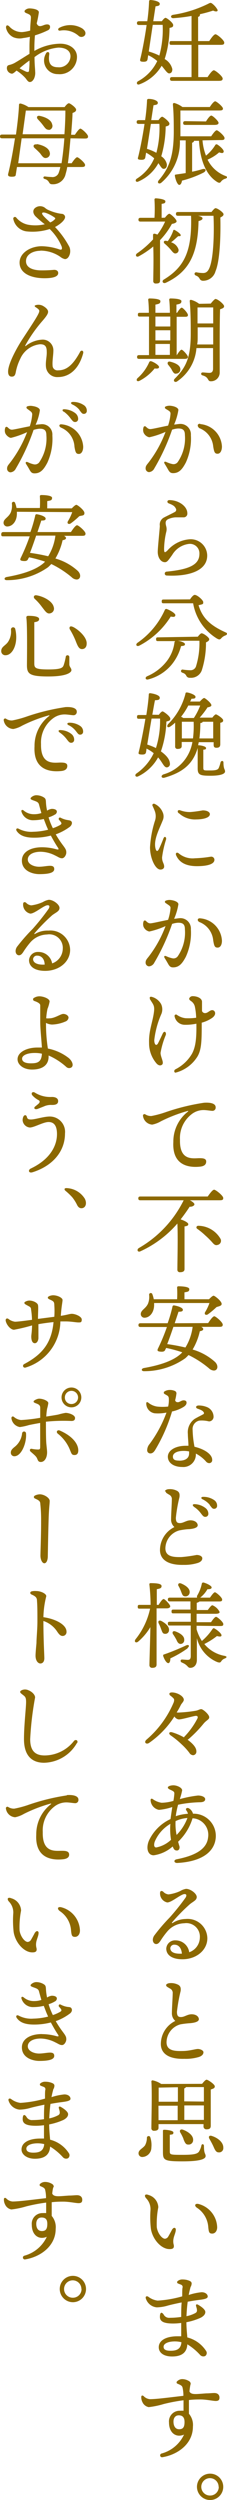 <svg xmlns="http://www.w3.org/2000/svg" viewBox="0 0 31.43 345.03"><defs><style>.cls-1{fill:#8c6801;}</style></defs><g id="レイヤー_2" data-name="レイヤー 2"><g id="レイヤー_1-2" data-name="レイヤー 1"><path class="cls-1" d="M22.89,3.5c.17-.24.37-.47.52-.47s1.05.67,1.05,1-.23.31-.51.4a14.09,14.09,0,0,1-.67,4.29,2.16,2.16,0,0,1,1.06,1.39c0,.33-.11.55-.4.59s-.58-.47-1.08-1.05a6,6,0,0,1-3.07,2.56c-.33.14-.5-.22-.21-.42A6.2,6.2,0,0,0,22.25,9,5.33,5.33,0,0,0,21,8.19l-.09.56c-.05.3-.27.36-.67.34s-.39-.16-.33-.41c.21-.8.6-2.75.87-4.66H19.73c-.17,0-.29-.06-.29-.26s.12-.26.29-.26h1.14A26.36,26.36,0,0,0,21.12.75c0-.11.08-.18.21-.18.65.05,1.26.24,1.27.51s-.19.31-.58.36c-.08.46-.19,1.21-.32,2.06ZM21.08,7.68a8.88,8.88,0,0,1,1.46.56A13.48,13.48,0,0,0,23,4H21.63Zm6.85-.92v4.45h1.29c.28-.43.66-.94.87-.94s1.22.82,1.22,1.14-.27.32-.71.32H24.3c-.17,0-.28-.06-.28-.26s.11-.26.28-.26H27V6.76H24.24c-.17,0-.29,0-.29-.26s.12-.26.29-.26H27V2.77a23,23,0,0,1-2.53.31c-.37,0-.45-.4,0-.47a16.58,16.58,0,0,0,4.86-1.53c.3-.16.35-.16.62.06a2.79,2.79,0,0,1,.61.71c.17.27-.09.42-.57.18a17.75,17.75,0,0,1-1.83.5.13.13,0,0,1,0,.1c0,.13-.08.22-.25.27V6.24h1.54c.28-.43.65-.94.87-.94s1.21.82,1.21,1.15-.26.31-.72.31Z" transform="translate(-0.48 -0.57)"/><path class="cls-1" d="M22.43,17.15c.16-.24.37-.47.51-.47s1,.67,1,.95-.25.32-.52.4a15.24,15.24,0,0,1-.61,4.11,1.74,1.74,0,0,1,.78,1.13c0,.32-.09.55-.39.6s-.48-.34-.79-.78a5.74,5.74,0,0,1-2.77,2.53c-.33.17-.52-.18-.22-.39a6.18,6.18,0,0,0,2.41-2.81,6.23,6.23,0,0,0-1.12-.78c-.06.34-.1.58-.11.65-.05.29-.27.36-.68.33s-.38-.16-.31-.39c.21-.81.6-2.69.88-4.56h-.8c-.17,0-.29-.06-.29-.26s.12-.26.29-.26h.88a26.94,26.94,0,0,0,.27-2.75c0-.11.08-.18.21-.18.65,0,1.26.24,1.28.51s-.2.31-.59.36c-.08.47-.19,1.21-.32,2.06Zm-1.06.52c-.19,1.21-.39,2.52-.54,3.44a6.87,6.87,0,0,1,1.3.55,13.15,13.15,0,0,0,.42-4Zm7.15,2.27A7.32,7.32,0,0,0,29,22.05a5.86,5.86,0,0,0,1.28-1.45.2.2,0,0,1,.28-.09c.4.24.95.76.89,1s-.26.21-.63.09a5.9,5.9,0,0,1-1.6,1,4.52,4.52,0,0,0,2.47,2.25c.38.13.22.3,0,.38a1.1,1.1,0,0,0-.58.37c-.14.19-.23.28-.57.08-1.6-1-2.35-3.09-2.51-5.68h-.69a0,0,0,0,1,0,0c0,.13-.09.21-.26.27v4a14.07,14.07,0,0,0,1.43-.36c.48-.13.61.21.17.47a14.37,14.37,0,0,1-3,1.12c-.05.31-.17.59-.38.59s-.49-.56-.61-1.26c0-.11,0-.15.14-.17l1.36-.2V19.94h-.8a7.38,7.38,0,0,1-2.58,5.85c-.32.25-.63,0-.35-.34,1.46-1.7,2.05-3.34,2.08-6.57,0-1.17,0-2.58-.12-3.85,0-.2.05-.26.22-.24a3.53,3.53,0,0,1,1.1.55h3.79c.24-.38.56-.78.74-.79s1.08.74,1.08,1-.22.27-.64.27H25.46c0,1.13,0,2.12,0,3.31v.25h4.26c.26-.39.59-.83.77-.83s1.08.77,1.08,1.07-.25.28-.62.28ZM29,17.33c.24-.39.55-.81.74-.81s1,.76,1,1-.25.29-.61.29h-4c-.17,0-.29-.05-.29-.26s.12-.26.29-.26Z" transform="translate(-0.48 -0.57)"/><path class="cls-1" d="M23.32,30.61c.2-.26.46-.54.61-.54s1,.74,1,1.05c0,.16-.29.3-.65.35a10.25,10.25,0,0,1-1.64,2.24c0,.67,0,2.25,0,2.57,0,.51,0,2.64,0,3s-.2.42-.59.42a.32.32,0,0,1-.35-.36c0-.81.07-3,0-4.75a12.45,12.45,0,0,1-2,1.35c-.34.19-.56-.16-.25-.4a12.77,12.77,0,0,0,2.22-1.93c0-.23,0-.45,0-.62a.17.17,0,0,1,.19-.17,1.45,1.45,0,0,1,.41.13,9,9,0,0,0,1.07-1.8H19.94c-.17,0-.29-.05-.29-.26s.12-.26.29-.26h1.93a21.84,21.84,0,0,0,0-2.49.17.17,0,0,1,.19-.2c.22,0,1.32.11,1.32.41s-.21.29-.52.36v1.92Zm6.44-.78c.19-.24.43-.53.56-.53.29,0,1.11.6,1.11.83s-.18.31-.44.46c.05,2,0,5.84-.67,7.41a1.78,1.78,0,0,1-1.71,1.32A.52.52,0,0,1,28.1,39a.87.87,0,0,0-.48-.39c-.17-.08-.22-.18-.2-.3a.23.23,0,0,1,.26-.16,4.81,4.81,0,0,0,.93.1c.43,0,.67-.25.86-.69.59-1.34.68-4.92.57-7.21H27.91c.32.08.61.19.61.34s-.09.27-.55.39c-.09,4.51-1.29,7-4.54,8.52-.4.17-.63-.26-.23-.47,2.81-1.72,3.85-3.89,3.74-8.61a.39.39,0,0,1,0-.17H25.12c-.17,0-.28-.05-.28-.26s.11-.26.28-.26Zm-4.59,3.33c-.19.13-.55.52-1,.85a1.55,1.55,0,0,1,1,.91.45.45,0,0,1-.32.62c-.31.08-.49-.23-.82-.61a7.61,7.61,0,0,0-.77-.75c-.18-.17-.11-.42.19-.38l.26.05a5.6,5.6,0,0,0,.75-1.43c0-.1.08-.15.18-.12.38.19.86.56.86.72S25.37,33.18,25.17,33.16Z" transform="translate(-0.48 -0.57)"/><path class="cls-1" d="M22.5,51.23c0,.19-.22.24-.61.19a6.55,6.55,0,0,1-2.08,1.7c-.34.18-.54-.08-.3-.35a6.29,6.29,0,0,0,1.62-2.2.23.23,0,0,1,.3-.14C21.87,50.58,22.52,51,22.5,51.23ZM19.74,50.1c-.17,0-.28-.05-.28-.26s.11-.26.28-.26h1.37c0-1.22,0-3.52,0-5.32H19.86c-.17,0-.29,0-.29-.26s.12-.26.29-.26h1.23c0-.8-.05-1.46-.09-1.8,0-.12.07-.18.18-.18s1.51,0,1.51.37-.28.39-.69.48v1.13h2c0-.8-.05-1.46-.09-1.8,0-.12.06-.18.18-.18s1.51,0,1.51.37-.29.39-.69.48v1.13H25c.22-.35.48-.7.64-.71s.84.73.86,1-.24.26-.46.26H24.94v5.32h0c.25-.39.52-.77.68-.78s.88.77.88,1-.25.27-.47.27ZM22,44.26v1.37h2.06c0-.47,0-.94,0-1.37Zm0,3.29h2.06v-1.4H22Zm0,2h2c0-.4,0-.92,0-1.51H22Zm2.24,2c-.13-.2-.3-.42-.47-.63s-.08-.54.3-.43c.68.17,1.34.48,1.38,1a.58.58,0,0,1-.55.64C24.58,52.22,24.43,51.91,24.24,51.58Zm5.42-9.08c.22-.29.55-.64.65-.64.33,0,1.2.74,1.2,1s-.28.32-.56.43c-.07,2.19-.05,5.9-.05,8.76a1.2,1.2,0,0,1-1.25,1.17c-.48,0-.2-.56-1.12-.81-.29-.07-.24-.41,0-.41s.65.06.94.06.48-.13.51-.52c0-.65,0-1.8,0-2.9h-2.3A6.11,6.11,0,0,1,25,53.21c-.29.21-.62-.08-.32-.38,1.6-1.6,2.21-2.95,2.21-6.23,0-1.26,0-2.89-.14-4.47,0-.14.05-.19.22-.17a3.2,3.2,0,0,1,1.08.54ZM30,48.11V45.75H27.85c0,.44,0,.87,0,1.28s0,.72-.07,1.08ZM27.83,43c0,.7,0,1.45,0,2.21H30V43Z" transform="translate(-0.48 -0.57)"/><path class="cls-1" d="M23.43,57c-.17-.11-.15-.27,0-.34a1.44,1.44,0,0,1,.75-.08c.58.08,1,.31,1,.58a8.24,8.24,0,0,1-.59,2c.24,0,.46-.06.65-.07a1.45,1.45,0,0,1,1.67,1.54,7.9,7.9,0,0,1-.7,3.78c-.47.88-.91,1.46-1.76,1.46-.35,0-.5-.13-.73-.55-.14-.25-.28-.48-.44-.74s0-.36.23-.25a3.78,3.78,0,0,0,.82.28.72.72,0,0,0,.75-.26,5.77,5.77,0,0,0,1-3.75c0-.68-.29-.92-1-.89a3.31,3.31,0,0,0-.77.16,28.91,28.91,0,0,1-2.46,5.34.91.91,0,0,1-.74.52.51.51,0,0,1-.47-.53c0-.33.17-.49.43-.82a16.2,16.2,0,0,0,2.33-4.21,11.33,11.33,0,0,1-2.25.75,1.12,1.12,0,0,1-.8-.67,1.13,1.13,0,0,1,0-.7.19.19,0,0,1,.32-.1c.21.19.36.35.64.34s1.43-.28,2.44-.48a6.66,6.66,0,0,0,.34-1.63C24.1,57.36,23.89,57.28,23.43,57Zm4.78,2.1a3.27,3.27,0,0,1,3,3.09c0,.56-.22,1-.6,1s-.48-.19-.61-1a3,3,0,0,0-1.92-2.53C27.71,59.36,27.84,59,28.21,59.06Z" transform="translate(-0.48 -0.57)"/><path class="cls-1" d="M23.48,73.15a1.52,1.52,0,0,1,0,.91,11.22,11.22,0,0,0-.28,2.21c0,.61.08.62.45.29A4.53,4.53,0,0,1,26.67,75a2.28,2.28,0,0,1,2.5,2.24c0,2.18-2.71,2.91-5.61,2.76a.27.27,0,0,1,0-.54c3.1-.3,4.53-.94,4.53-2.45a1.31,1.31,0,0,0-1.49-1.37,3.12,3.12,0,0,0-2.28,1.52c-.52.72-.69,1-1,1-.59,0-1-.65-1-1.43,0-.56.28-3.22.29-3.58A1.1,1.1,0,0,1,23.17,72c.17-.1,1.32-.65,1.51-.77a.33.33,0,0,0,.16-.45c-.17-.35-.38-.5-1-.74-.29-.12-.22-.46.1-.45,1.25,0,2.48.83,2.48,1.83a.51.51,0,0,1-.56.55c-.07,0-.84,0-1.12,0a2.88,2.88,0,0,0-1,.26C23.41,72.41,23.35,72.65,23.48,73.15Z" transform="translate(-0.48 -0.57)"/><path class="cls-1" d="M19.74,89.69c-.36.15-.54-.17-.22-.41a11,11,0,0,0,3.78-4.53.21.21,0,0,1,.29-.12c.41.14,1.22.6,1.17.86s-.27.24-.64.17A11.2,11.2,0,0,1,19.74,89.69Zm8.13-1.25c.18-.24.4-.47.52-.47.28,0,1.06.59,1.06.81s-.19.32-.45.45a12.32,12.32,0,0,1-.59,3.88,1.58,1.58,0,0,1-1.61,1,.51.51,0,0,1-.55-.33.82.82,0,0,0-.5-.36c-.18-.08-.24-.17-.2-.3a.21.21,0,0,1,.26-.14,7.59,7.59,0,0,0,1,.09.8.8,0,0,0,.79-.48A10.72,10.72,0,0,0,28.09,89h-3c.43.06,1,.25,1,.47s-.2.23-.54.27a6.76,6.76,0,0,1-1.34,2.6,6.27,6.27,0,0,1-3.21,2c-.37.1-.5-.27-.15-.44a6.85,6.85,0,0,0,2.6-1.93,5.32,5.32,0,0,0,1.18-2.69.3.3,0,0,1,.11-.23H22.38c-.17,0-.29,0-.29-.26s.12-.26.29-.26Zm-1.08-5.15c.19-.29.46-.62.65-.62.35,0,1.18.72,1.18,1s0,.28-.65.42c.56,1.89,1.78,2.87,3.76,3.76.27.11.23.32-.07.43a1.34,1.34,0,0,0-.54.37c-.17.2-.28.22-.58.06a7.12,7.12,0,0,1-3.32-4.88H23.16c-.17,0-.29,0-.29-.26s.12-.26.29-.26Z" transform="translate(-0.48 -0.57)"/><path class="cls-1" d="M22.47,99.22c.17-.23.38-.47.52-.47s1.07.68,1.07,1-.25.31-.54.4a14.07,14.07,0,0,1-.76,4.12c.83.59,1.21,1.14,1.24,1.63a.47.47,0,0,1-.42.58c-.41,0-.59-.68-1.21-1.38a6.25,6.25,0,0,1-2.77,2.62c-.33.16-.53-.17-.24-.39a7.13,7.13,0,0,0,2.4-2.81,5.07,5.07,0,0,0-1-.64c0,.23-.05.4-.06.49-.05.29-.25.36-.69.33s-.36-.18-.3-.42c.21-.85.6-2.69.9-4.51h-.87c-.17,0-.29,0-.29-.26s.12-.26.29-.26h1c.16-1,.3-2.06.34-2.84a.17.17,0,0,1,.22-.17c.65.09,1.3.31,1.3.62s-.22.33-.66.35c-.1.44-.22,1.18-.37,2Zm-1,.52c-.22,1.26-.45,2.65-.6,3.59a7.89,7.89,0,0,1,1.2.48,12.32,12.32,0,0,0,.57-4.07ZM28,103l-.09.43a.15.15,0,0,1,.1,0c.3,0,1,.15,1,.37s-.13.2-.38.24c0,.68,0,1.93,0,2.42s.05.44,1,.44c.77,0,1-.11,1.12-.31a4.3,4.3,0,0,0,.26-.79c.09-.3.41-.26.41,0,0,.94.22.92.22,1.24s-.57.59-2,.59-1.79-.1-1.79-1c0-.37,0-1.9,0-2.83-.66,2.26-2.12,3.38-4.56,4.09-.47.15-.61-.27-.17-.45a5.6,5.6,0,0,0,4-4.47H25.64v.56c0,.28-.19.4-.57.4a.31.31,0,0,1-.34-.35c0-.52,0-2.2,0-3.28a4.76,4.76,0,0,1-.69.55c-.32.22-.55,0-.29-.34a9,9,0,0,0,2.41-4.21c0-.15.11-.18.26-.16.45.08,1.13.35,1.13.59S27.39,97,27,97c-.06.12-.12.26-.19.39h1.34c.21-.23.47-.49.6-.49s1,.7,1,1c0,.15-.23.25-.53.29a12.31,12.31,0,0,1-1.09,1.42h1.75c.17-.23.38-.45.5-.45s1,.55,1,.82-.2.28-.4.35c0,.78,0,2.54,0,2.94s-.2.5-.55.5-.37-.24-.37-.45V103Zm-1.45-5.06a9.05,9.05,0,0,1-1,1.55,1.24,1.24,0,0,1,.3.17h1.47a8.71,8.71,0,0,0,.88-1.72Zm.65,4.54a13.94,13.94,0,0,0,.09-2.3H25.66c0,.37,0,1.31,0,1.57v.73Zm2.8,0c0-.77,0-1.81,0-2.3H28.54c0,.11-.13.14-.32.19a16.7,16.7,0,0,1-.13,2.11Z" transform="translate(-0.48 -0.57)"/><path class="cls-1" d="M23,112.66a1.36,1.36,0,0,1,0,1.16c-.48,1.21-1.26,2.62-1,3.8.11.49.3.53.52.06s.4-.9.58-1.37.46-.16.37.13a14,14,0,0,0-.55,2.46c0,.67.29.82.29,1.27,0,.23-.19.41-.52.41-.71,0-1.44-1.58-1.44-3.07a14.75,14.75,0,0,1,.66-3.59,2,2,0,0,0,0-1.42c-.12-.31-.23-.55-.31-.72s.06-.35.28-.27A2.19,2.19,0,0,1,23,112.66Zm2.21,5.67a3,3,0,0,0,2.26.69,16.76,16.76,0,0,0,2.2-.22.44.44,0,0,1,.5.42c0,.71-1.28.89-2.42.89-1.66,0-2.49-.61-2.88-1.49-.15-.36.14-.46.34-.29Zm0-5.53c-.25-.26-.09-.51.22-.4a3.81,3.81,0,0,0,1.41.24,16.44,16.44,0,0,0,1.7-.23c.74,0,1,.31,1,.51,0,.6-1.22.74-1.88.74A3.27,3.27,0,0,1,25.25,112.8Z" transform="translate(-0.48 -0.57)"/><path class="cls-1" d="M23.43,125.21c-.17-.11-.15-.27,0-.34a1.44,1.44,0,0,1,.75-.08c.58.08,1,.31,1,.58a8.24,8.24,0,0,1-.59,2c.24,0,.46-.06.65-.07a1.45,1.45,0,0,1,1.67,1.54,7.9,7.9,0,0,1-.7,3.78c-.47.88-.91,1.46-1.76,1.46-.35,0-.5-.13-.73-.55-.14-.25-.28-.48-.44-.74s0-.36.23-.25a3.78,3.78,0,0,0,.82.28.72.72,0,0,0,.75-.26,5.77,5.77,0,0,0,1-3.75c0-.68-.29-.92-1-.89a3.31,3.31,0,0,0-.77.16,28.91,28.91,0,0,1-2.46,5.34.91.91,0,0,1-.74.52.51.51,0,0,1-.47-.53c0-.33.17-.49.43-.82a16.2,16.2,0,0,0,2.33-4.21,11.33,11.33,0,0,1-2.25.75,1.12,1.12,0,0,1-.8-.67,1.13,1.13,0,0,1,0-.7.19.19,0,0,1,.32-.1c.21.19.36.35.64.34s1.43-.28,2.44-.48a6.66,6.66,0,0,0,.34-1.63C24.1,125.61,23.89,125.53,23.43,125.21Zm4.78,2.1a3.27,3.27,0,0,1,3,3.09c0,.56-.22.95-.6.95s-.48-.19-.61-1a3,3,0,0,0-1.92-2.53C27.71,127.61,27.84,127.25,28.21,127.31Z" transform="translate(-0.48 -0.57)"/><path class="cls-1" d="M21.25,138.42c-.11-.18,0-.35.26-.27a2.1,2.1,0,0,1,1.28,1,1.7,1.7,0,0,1,.05,1.32,12.41,12.41,0,0,0-1,3.65c0,.64.3.88.54.4.16-.32.38-.77.62-1.29s.55-.17.43.19a11.55,11.55,0,0,0-.72,2.45c0,.62.55,1.38.19,1.65-.18.13-.43.14-.72-.15a4.25,4.25,0,0,1-1.06-2.86c-.06-1.68.5-2.86.68-4.3.11-.88-.11-1-.58-1.77Zm3.53,9.72A5.55,5.55,0,0,0,27.06,146c.46-.86.65-1.92.61-4.15A7.17,7.17,0,0,1,26,142a1.42,1.42,0,0,1-1.34-1.14.2.2,0,0,1,.3-.24,2.55,2.55,0,0,0,1.18.47,7.88,7.88,0,0,0,1.5-.06,8.68,8.68,0,0,0-.18-1.53,1.25,1.25,0,0,0-.58-.8c-.2-.16-.25-.26-.17-.4a.5.5,0,0,1,.45-.25c.57,0,1.25.25,1.29.75,0,.17,0,.75,0,1.3a.44.44,0,0,0,.42.29c.4,0,.63-.41,1-.41s.67.57,0,1.06a4.65,4.65,0,0,1-1.46.67c0,2.35,0,3.68-.59,4.67a5.06,5.06,0,0,1-3,2.22C24.63,148.67,24.47,148.31,24.78,148.14Z" transform="translate(-0.48 -0.57)"/><path class="cls-1" d="M28.72,152.76c1.05-.07,1.63.16,1.62.64a.44.44,0,0,1-.46.48c-.19,0-.82-.11-1.2-.11a2.68,2.68,0,0,0-1.68.58,4.15,4.15,0,0,0-1.6,3.51c-.07,2.86,1.66,2.58,2.63,2.55.45,0,1,0,1,.46s-.34.66-.86.71c-1.63.17-3.87-.21-3.69-3.41a5.23,5.23,0,0,1,2-4.17c.09-.07.08-.13,0-.11a20.2,20.2,0,0,0-3.72,1.43,3.88,3.88,0,0,1-1.2.46,1.38,1.38,0,0,1-1.28-1.19.21.21,0,0,1,.33-.22,1.42,1.42,0,0,0,.84.22,13.57,13.57,0,0,0,2-.54,29.66,29.66,0,0,1,5.28-1.29Z" transform="translate(-0.48 -0.57)"/><path class="cls-1" d="M29.24,165.7c.3-.43.68-.94.89-.94s1.26.82,1.26,1.15-.22.31-.75.31H26.77c.34.17.64.41.63.57s-.3.35-.66.32c-.38.59-.8,1.17-1.25,1.75.43.13,1.06.43,1.06.66s-.24.26-.52.31c0,.55,0,2.32,0,2.65l0,3.24c0,.29-.21.43-.61.43a.33.33,0,0,1-.38-.36c0-1.06.09-4.62,0-6.36a15,15,0,0,1-5.11,3.83c-.39.19-.57-.23-.22-.45a15.56,15.56,0,0,0,6.2-6.59h-6c-.17,0-.28-.05-.28-.26s.11-.26.28-.26ZM31,171.52a.58.58,0,0,1-.38.86c-.27.09-.45,0-.71-.3a10.75,10.75,0,0,0-1-1,9.4,9.4,0,0,0-1.11-.91c-.24-.16-.11-.47.2-.43A3.61,3.61,0,0,1,31,171.52Z" transform="translate(-0.48 -0.57)"/><path class="cls-1" d="M29.3,183.17c.28-.43.65-.94.85-.94s1.17.82,1.17,1.15-.24.31-.67.31h-2.3c.15.09.27.19.27.31s-.12.24-.47.29a8.61,8.61,0,0,1-1,2.53,7.88,7.88,0,0,1,3.11,1.72c.52.52.36,1.18-.17,1.18a1.06,1.06,0,0,1-.68-.31,13.44,13.44,0,0,0-2.83-1.83,6.09,6.09,0,0,1-.44.44,9.88,9.88,0,0,1-5.72,1.79c-.41,0-.41-.37,0-.44,2.21-.39,4.11-1,5.19-2.05l.1-.12a19,19,0,0,0-2.22-.6l-.11.21c-.1.29-.32.34-.72.3s-.42-.17-.32-.4a27.17,27.17,0,0,0,1.25-3H19.94c-.17,0-.29-.05-.29-.26s.12-.26.29-.26h3.75a19.36,19.36,0,0,0,.67-2.29.19.19,0,0,1,.23-.17c.65.11,1.21.35,1.21.6s-.25.27-.6.27l-.53,1.59Zm-7.48-2.77v.26c0,1-.57,1.73-1.29,1.77a.51.51,0,0,1-.56-.49c0-.58.67-.73,1-1.45a2.52,2.52,0,0,0,.16-1.19.23.23,0,0,1,.45-.1,3.79,3.79,0,0,1,.19.68H25a13.35,13.35,0,0,0,0-1.6c0-.13.07-.19.19-.19s1.5,0,1.5.39-.27.36-.67.45v.95h3.4c.24-.25.5-.49.64-.49s1.12.74,1.11,1.14c0,.25-.33.31-.71.43a11.49,11.49,0,0,1-1.19,1c-.29.18-.55,0-.39-.3a6.52,6.52,0,0,0,.6-1.26Zm5.33,3.29H24.49c-.29.85-.6,1.74-.86,2.38a25.49,25.49,0,0,1,2.52.47,7.16,7.16,0,0,0,1-2.84Z" transform="translate(-0.48 -0.57)"/><path class="cls-1" d="M21.3,201.16a.43.43,0,0,1-.44-.49,1.32,1.32,0,0,1,.33-.81,17.28,17.28,0,0,0,2.34-4.34,5.84,5.84,0,0,1-1.63.1,1.36,1.36,0,0,1-1.17-1.36c0-.19.11-.24.28-.11a2.55,2.55,0,0,0,1.21.54,7.21,7.21,0,0,0,1.54,0,3.93,3.93,0,0,0,.09-1.18c-.06-.32-.2-.32-.59-.56a.2.2,0,0,1,0-.35,1.33,1.33,0,0,1,.69-.2,1.67,1.67,0,0,1,.75.14.36.36,0,0,1,.2.42,6.4,6.4,0,0,1-.17.86c.07.23.2.27.4.27s.49-.26.76-.26.42.1.42.32-.13.4-.38.57a5.09,5.09,0,0,1-1.63.65A22.8,22.8,0,0,1,22,200.62C21.78,201,21.57,201.16,21.3,201.16Zm6.3,0s0,.11,0,.16a1.73,1.73,0,0,1-1.88,1.71c-1.19,0-2-.57-2-1.42s1-1.51,2.51-1.51h.34c0-.54-.08-1.13-.08-1.62a2.26,2.26,0,0,1,.9-2.06c.27-.18,1.15-.61,1.27-.69a.19.19,0,0,0,0-.28c-.13-.23-.53-.36-.83-.47s-.27-.42.14-.44a3,3,0,0,1,1.08.19,1.46,1.46,0,0,1,1,1.34.64.64,0,0,1-.64.67,4,4,0,0,0-1.34-.11,1.18,1.18,0,0,0-.92,1.28,13.79,13.79,0,0,0,.26,2.33c1.28.29,2.45,1,2.45,1.8a.41.41,0,0,1-.42.46.6.6,0,0,1-.44-.23A4.86,4.86,0,0,0,27.6,201.18Zm-2.3,1c.89,0,1.36-.37,1.36-1,0-.09,0-.18,0-.28a3.87,3.87,0,0,0-.77-.07c-.91,0-1.47.32-1.47.78S24.75,202.15,25.3,202.15Z" transform="translate(-0.48 -0.57)"/><path class="cls-1" d="M23.32,206.39c0-.18.31-.3.54-.3a2.1,2.1,0,0,1,1.19.26c.27.19.33.4.28.84a20.71,20.71,0,0,0-.5,2.85c0,.58.17.76.63.73s.84-.38,1.39-.38.94.26,1,.62-.44.54-1.19.6c-.34,0-.94.09-1.34.17a2.61,2.61,0,0,0-1.94,2.47c0,1.15,1.08,1.24,2.24,1.21a19.4,19.4,0,0,0,2.08-.29c.45,0,.79.2.79.46s-.18.48-.58.63a6.17,6.17,0,0,1-2,.28c-2.08.05-3.24-.66-3.28-2a3.55,3.55,0,0,1,2-3.22,1.36,1.36,0,0,1-.46-1.12c0-.59.1-2.13.1-2.66a.66.66,0,0,0-.34-.67c-.4-.24-.5-.28-.5-.45Zm4,2.11c-.25-.18-.17-.37.15-.34a2.58,2.58,0,0,1,1.44.52,1,1,0,0,1,.42.83.41.41,0,0,1-.46.4c-.22,0-.36-.2-.65-.58A3.69,3.69,0,0,0,27.29,208.5Zm2.21-.24a3,3,0,0,0-1-.77c-.28-.14-.21-.35.1-.34a2.6,2.6,0,0,1,1.49.44.91.91,0,0,1,.42.78.4.4,0,0,1-.43.43c-.23,0-.32-.17-.61-.54Z" transform="translate(-0.48 -0.57)"/><path class="cls-1" d="M22.16,224.69c0,.93,0,5,0,5.6,0,.3-.17.46-.6.46a.36.36,0,0,1-.39-.39c0-.56.12-4.07.13-5.23a8.05,8.05,0,0,1-1.69,2c-.32.26-.62,0-.35-.34a10.12,10.12,0,0,0,2-4.21v0H19.83c-.17,0-.28,0-.28-.26s.11-.26.28-.26h1.5a26,26,0,0,0-.17-2.82c0-.12.05-.18.17-.18.84,0,1.52.07,1.52.4s-.27.35-.66.44c0,.4,0,1.27,0,2.16h.25c.24-.4.53-.81.7-.81s.91.78.91,1-.27.29-.48.29H22.16Zm1.13,1.36c-.31,0-.38-.34-.52-.7a6.11,6.11,0,0,0-.32-.74c-.12-.26,0-.48.35-.34.59.31,1.14.78,1.08,1.3A.5.5,0,0,1,23.29,226.05Zm3.17,2a14.13,14.13,0,0,1-2.39,1.39c0,.31-.07.63-.27.66s-.52-.36-.73-1c0-.12,0-.17.12-.2,1.14-.39,2.25-.87,3-1.22C26.62,227.46,26.8,227.72,26.46,228Zm1.24-3.11v.49a6.11,6.11,0,0,0,.73,1.61,7.89,7.89,0,0,0,1.45-1.62c.07-.09.14-.18.27-.12.42.22,1,.72,1,.95s-.26.21-.63.11a9.76,9.76,0,0,1-1.75,1.1,4.71,4.71,0,0,0,2.83,1.64c.4.09.22.28,0,.36a.94.94,0,0,0-.46.35c-.13.19-.19.28-.61.13a4.82,4.82,0,0,1-2.79-3.29c0,1.06,0,2.1,0,3,0,.68-.38,1.1-.92,1.1-.38,0-.3-.38-1.13-.72-.3-.12-.24-.44,0-.43l.75.05c.3,0,.42-.09.45-.45,0-.77,0-2,0-3.12,0-.34,0-.74,0-1.17H24c-.16,0-.28,0-.28-.26s.12-.26.28-.26h2.89l0-1.16H24.51c-.17,0-.28,0-.28-.26s.11-.26.28-.26h2.34c0-.48,0-.88,0-1.13H24c-.16,0-.28-.05-.28-.26s.12-.26.28-.26h3.77a.37.37,0,0,1,0-.26,5.32,5.32,0,0,0,.65-1.65.2.2,0,0,1,.26-.17c.46.12,1.1.46,1.1.66s-.17.26-.58.26a4,4,0,0,1-1,1.16h1.35c.25-.35.53-.74.69-.74s1,.71,1,1-.22.27-.57.27H28.1a.83.83,0,0,1-.38.18c0,.29,0,.61,0,1h1.53c.23-.32.49-.66.64-.66a1.93,1.93,0,0,1,1,.93c0,.17-.2.25-.58.25H27.7v1.16h2c.23-.35.53-.74.7-.74s1,.71,1,1-.21.27-.61.27Zm-2.84,1.86a5.73,5.73,0,0,0-.43-.7c-.15-.25,0-.51.33-.38.64.23,1.25.62,1.23,1.16a.52.52,0,0,1-.54.57C25.14,227.42,25,227.11,24.86,226.77Zm.34-7.32c-.13-.26,0-.51.37-.37.61.26,1.23.68,1.17,1.25a.57.57,0,0,1-.67.52c-.31,0-.39-.35-.53-.69A5.12,5.12,0,0,0,25.2,219.45Z" transform="translate(-0.48 -0.57)"/><path class="cls-1" d="M29.45,237.57c0,.32-.4.41-.79.89a16.89,16.89,0,0,1-2.16,2.2l-.06,0c.72.53,1.23,1.08,1.23,1.6a.49.49,0,0,1-.45.55.64.64,0,0,1-.52-.33,8.61,8.61,0,0,0-1.07-1.17,12.07,12.07,0,0,0-1.51-1.23c-.37-.26-.21-.56.21-.43a7.78,7.78,0,0,1,1.63.7.22.22,0,0,1,.09-.14,10.59,10.59,0,0,0,1.76-2.46c.12-.27,0-.4-.27-.37-.51.08-1.87.49-2.31.49a.83.83,0,0,1-.6-.41,12.8,12.8,0,0,1-3.52,3.66c-.37.24-.76-.07-.36-.45a13.8,13.8,0,0,0,3.79-5.18c.09-.33.06-.45-.11-.6a2.89,2.89,0,0,0-.37-.31c-.22-.19-.22-.52.47-.42s1.4.56,1.4,1c0,.24-.31.5-.43.75s-.34.66-.56,1a2.32,2.32,0,0,0,.46,0,18.62,18.62,0,0,0,2.18-.24c.39-.07.53-.22.77-.22S29.45,237.19,29.45,237.57Z" transform="translate(-0.48 -0.57)"/><path class="cls-1" d="M25.4,248.79a.25.25,0,0,0,0,.07,16,16,0,0,1,2.49-.49c.56,0,1,.22,1,.5s-.25.43-.75.43a17,17,0,0,0-3,.34,10.51,10.51,0,0,0-.32,1.58,6.5,6.5,0,0,1,1.68-.33,1.14,1.14,0,0,0-.21-.45c-.2-.27.11-.48.41-.26a1.2,1.2,0,0,1,.5.7,3.07,3.07,0,0,1,3.15,3.35c-.2,2.07-2.17,3.29-5.35,3.45-.44,0-.52-.42-.06-.51,2.61-.51,4.17-1.41,4.35-3a2.29,2.29,0,0,0-2.15-2.66,7.45,7.45,0,0,1-2,3.24c.06.19.11.39.18.6s0,.61-.34.61-.44-.19-.59-.56a5,5,0,0,1-2.63,1.22c-.8,0-1.1-.94-.67-2a6.12,6.12,0,0,1,3-3c.07-.52.16-1.11.24-1.66a7.87,7.87,0,0,1-1.84.39A1.42,1.42,0,0,1,21.33,249c0-.18.13-.24.28-.15a2.78,2.78,0,0,0,1.24.52,6.14,6.14,0,0,0,1.64-.26,8.89,8.89,0,0,0,.13-1c0-.22-.07-.28-.28-.4s-.62-.24-.62-.44.43-.31.77-.31c.49,0,1.21.32,1.21.7A8.11,8.11,0,0,1,25.4,248.79Zm-3.29,6.75a4.14,4.14,0,0,0,2.05-1.06,9,9,0,0,1-.09-2.2,5.17,5.17,0,0,0-2.17,2.47C21.73,255.3,21.86,255.54,22.11,255.54Zm2.82-1.73a6.52,6.52,0,0,0,1.5-2.34,4.69,4.69,0,0,0-1.64.43A7.52,7.52,0,0,0,24.93,253.81Z" transform="translate(-0.48 -0.57)"/><path class="cls-1" d="M23.13,261.7a1.17,1.17,0,0,0,.68.32,5.64,5.64,0,0,0,1.61-.46,2.35,2.35,0,0,1,.82-.31c.63,0,1.48.66,1.48,1.12s-.46.6-.95,1a25.45,25.45,0,0,0-2.43,2.47c-.1.13-.07.19.08.1a3.37,3.37,0,0,1,1.77-.53,2.73,2.73,0,0,1,3,2.66c0,1.62-1.49,2.9-3.46,2.9-1.41,0-2.23-.57-2.23-1.48a1.21,1.21,0,0,1,1.29-1.13A1.91,1.91,0,0,1,26.68,270a2.18,2.18,0,0,0,1.47-2A1.87,1.87,0,0,0,26,266a3.17,3.17,0,0,0-2.32,1.09,11.42,11.42,0,0,0-1,1.36c-.22.32-.38.42-.58.42-.37,0-.66-.52-.29-1.14a25,25,0,0,1,2.14-2.5,32,32,0,0,0,2.22-2.76c.18-.3.14-.5-.13-.5-.51,0-1.79,1.16-2.4,1.16a1.27,1.27,0,0,1-1-1.32c0-.25.19-.37.46-.15Zm2.33,8.5h.2c-.05-.78-.46-1.24-1-1.24a.53.53,0,0,0-.6.49C24.08,270,24.64,270.21,25.46,270.2Z" transform="translate(-0.48 -0.57)"/><path class="cls-1" d="M23.47,274.56c0-.18.32-.3.55-.3a2.14,2.14,0,0,1,1.19.26c.27.2.33.4.28.84a22.52,22.52,0,0,0-.51,2.85c0,.59.18.76.63.73s.84-.38,1.4-.38.94.26,1,.62-.44.54-1.19.61a12,12,0,0,0-1.35.16,2.59,2.59,0,0,0-1.93,2.47c0,1.16,1.08,1.24,2.23,1.21.88,0,1.74-.27,2.08-.28s.8.19.8.45-.18.49-.58.64a6.27,6.27,0,0,1-2.05.27c-2.08.06-3.24-.66-3.27-2a3.55,3.55,0,0,1,2-3.23,1.37,1.37,0,0,1-.47-1.12c0-.59.11-2.13.11-2.66A.67.67,0,0,0,24,275c-.4-.24-.51-.28-.51-.45Z" transform="translate(-0.48 -0.57)"/><path class="cls-1" d="M21.3,295.57a3.38,3.38,0,0,1,.14,1.38,1.31,1.31,0,0,1-1.24,1.31.51.51,0,0,1-.54-.51c0-.49.56-.64.9-1.1a2.25,2.25,0,0,0,.26-1A.24.24,0,0,1,21.3,295.57Zm7.16-7.41c.23-.28.47-.57.63-.57s1.13.62,1.13.92-.29.32-.56.44c0,1.29,0,4.34,0,5,0,.4-.22.49-.6.49a.39.39,0,0,1-.4-.44v-.28H22.43v.5c0,.29-.21.42-.61.42a.34.34,0,0,1-.38-.37c0-1.1.11-5,0-6.42a.16.16,0,0,1,.18-.17,3.31,3.31,0,0,1,1.18.5Zm-5.87.52-.14,0c0,.38,0,1.33,0,1.95h2.66v-2Zm-.16,4.5h2.65v-2H22.42Zm6.29,3.57c0,1.13.23,1,.23,1.38s-.64.73-3.2.73-2.71-.17-2.71-1.3c0-.41,0-1.9,0-2.82,0-.19,0-.24.22-.24s1.23.09,1.23.38-.17.26-.5.31c0,.69,0,1.68,0,2.22s0,.55,1.79.55c1.55,0,2-.13,2.24-.43a2.74,2.74,0,0,0,.34-.83C28.4,296.4,28.72,296.43,28.72,296.75Zm-2.84-1a6.27,6.27,0,0,0-.43-.86c-.16-.27,0-.53.36-.4.73.27,1.46.8,1.41,1.45a.61.61,0,0,1-.69.6C26.18,296.56,26.05,296.2,25.88,295.79Zm2.83-5.14c0-.82,0-1.57,0-2H26.23a.39.39,0,0,1-.24.18v1.79Zm0,2.53,0-2H26v2ZM31.4,297a.58.58,0,0,1-.65.62c-.37,0-.52-.36-.74-.86-.15-.32-.34-.67-.53-1s0-.53.35-.4C30.64,295.62,31.43,296.24,31.4,297Z" transform="translate(-0.48 -0.57)"/><path class="cls-1" d="M24.34,308.24c.2-.35.56-.23.47.17,0,.23-.26.82-.3,1.1a1.82,1.82,0,0,0,0,.77c.13.47,0,.7-.56.69-1.15,0-2.35-1.35-2.58-2.81a14.12,14.12,0,0,1-.05-2.63,2.17,2.17,0,0,0-.63-1.6c-.3-.38-.09-.62.35-.43a1.84,1.84,0,0,1,1.36,1.69,11.87,11.87,0,0,0-.21,2.77c.11.78.69,1.58,1.14,1.58a.6.6,0,0,0,.46-.33c.11-.18.42-.75.55-1ZM28,304.75a3.44,3.44,0,0,1,2.55,3.2c0,.53-.3.89-.7.88s-.46-.18-.53-.85a3.48,3.48,0,0,0-1.56-2.71C27.34,305,27.46,304.61,28,304.75Z" transform="translate(-0.48 -0.57)"/><path class="cls-1" d="M26.88,316.16c-.06.21-.17.6-.27,1.14a8.26,8.26,0,0,1,1.78-.38c.57,0,.86.32.85.61s-.57.37-1.17.45h0c-.5.06-1.06.15-1.6.25-.08.59-.14,1.27-.17,2a4.43,4.43,0,0,0,1.24-.44.39.39,0,0,0,.21-.41c0-.18-.09-.4-.13-.59s.11-.25.29-.14c.47.27,1,.67,1,1s-.26.58-.62.78a8.49,8.49,0,0,1-2,.63c0,.73.08,1.52.13,2.1A4.4,4.4,0,0,1,29,325a.51.51,0,0,1-.1.72.6.6,0,0,1-.71-.14,8.05,8.05,0,0,0-1.77-1.47c-.07,1.19-.84,1.68-2.11,1.68s-1.85-.6-1.85-1.27c0-1,1.1-1.52,2.59-1.52l.52,0c0-.52,0-1.26,0-1.84a8.2,8.2,0,0,1-1.12.08c-1.39,0-1.84-.33-1.83-.94s.23-.71.52-.3h0a.85.85,0,0,0,.86.45,10.78,10.78,0,0,0,1.57-.12c0-.65,0-1.35.06-2-.89.18-1.67.36-2,.46a5.68,5.68,0,0,1-1.45.22,1.76,1.76,0,0,1-1.52-1.26c-.06-.23.12-.35.35-.21a2.68,2.68,0,0,0,1.29.54,15.8,15.8,0,0,0,3.41-.59c0-.65,0-1.12.06-1.25,0-.36-.24-.35-.63-.52a.19.19,0,0,1-.07-.33,1,1,0,0,1,.72-.23,2.38,2.38,0,0,1,1,.22c.26.16.28.31.14.72ZM24.09,325c.78,0,1.43-.18,1.51-1.18a3.74,3.74,0,0,0-.92-.11c-.86,0-1.55.27-1.55.74S23.61,325,24.09,325Z" transform="translate(-0.48 -0.57)"/><path class="cls-1" d="M26.71,330.62c.25.5.94.35,2.33.26.44,0,.8-.05,1.11-.05.49,0,.72.28.72.63s-.16.47-.52.47-1.33-.21-2.08-.21c-.39,0-1,0-1.63.08,0,.64,0,1.31,0,1.89a2.4,2.4,0,0,1,.55,1.79c0,2.37-2.1,3.86-4.21,4.21a.26.26,0,1,1-.13-.51,4.81,4.81,0,0,0,3.11-2.61c-1.11.48-2.08-.24-2.08-1.66a1.47,1.47,0,0,1,1.55-1.63,3.42,3.42,0,0,1,.46,0c0-.36,0-1,0-1.45a24.55,24.55,0,0,0-2.74.52,11.66,11.66,0,0,1-2.08.43,1.2,1.2,0,0,1-.87-.69,1.47,1.47,0,0,1-.16-.72c0-.2.17-.25.32-.12a1.35,1.35,0,0,0,.87.43c1,0,3.15-.3,4.64-.46a4.62,4.62,0,0,0-.13-1.19c-.09-.23-.27-.31-.67-.48a.19.19,0,0,1-.06-.34,1,1,0,0,1,.71-.3,1.82,1.82,0,0,1,.95.29.42.42,0,0,1,.21.39C26.83,329.72,26.76,330.12,26.71,330.62Zm-1.48,3.29c-.43,0-.73.31-.73.87s.23,1.05.78,1.05.75-.3.75-1S25.69,333.91,25.23,333.91Z" transform="translate(-0.48 -0.57)"/><path class="cls-1" d="M27.75,343.78a1.82,1.82,0,1,1,1.82,1.82A1.83,1.83,0,0,1,27.75,343.78Zm3,0a1.2,1.2,0,1,0-1.2,1.2A1.19,1.19,0,0,0,30.77,343.78Z" transform="translate(-0.48 -0.57)"/><path class="cls-1" d="M4,1.93a.89.89,0,0,1,.58-.2c.34,0,1.28.11,1.28.54a13.08,13.08,0,0,1-.3,1.53c.15.36.36.41.61.36s.49-.2.76-.22.46.06.48.31a.5.5,0,0,1-.32.51,11.65,11.65,0,0,1-1.77.69c-.05.52-.08,1.12-.08,1.81,0,.12,0,.23,0,.34a7.41,7.41,0,0,1,3.58-1c1.37,0,2.32.78,2.32,1.82A2.39,2.39,0,0,1,8.5,10.8,1.88,1.88,0,0,1,6.82,8c.14-.36.53-.32.48.07-.12.84-.07,1.78,1.19,1.78a1.57,1.57,0,0,0,1.75-1.5c0-.75-.61-1.21-1.69-1.21A6.35,6.35,0,0,0,5.26,8.45c0,1,.09,1.71.09,2a1.92,1.92,0,0,1-.17,1c-.13.22-.3.44-.57.44s-.43-.34-.64-.58a6.15,6.15,0,0,0-1.2-1c-.24.22-.48.43-.64.43a.78.78,0,0,1-.7-.74c0-.32.12-.41.32-.46a2.88,2.88,0,0,0,.89-.36h0C3.29,8.8,3.93,8.38,4.56,8c0-.22,0-.46,0-.71,0-.49,0-1.06.06-1.64a7.4,7.4,0,0,1-.93.17A2.22,2.22,0,0,1,2.31,5.7a1.85,1.85,0,0,1-1-1.32c0-.3.15-.42.43-.19A2.35,2.35,0,0,0,3.54,5a6,6,0,0,0,1.12-.21c0-.78.1-1.47.1-1.81s-.22-.43-.67-.61C3.85,2.26,3.8,2.09,4,1.93Zm.5,8.38a10.27,10.27,0,0,0,.06-1.39A16,16,0,0,0,3.19,10a10.19,10.19,0,0,0,.93.47C4.36,10.53,4.47,10.53,4.5,10.31ZM8.71,4.4a3.24,3.24,0,0,1,3.15.09c.33.24.52.5.43.82s-.56.48-.88.25A3.06,3.06,0,0,0,8.79,4.8C8.5,4.84,8.44,4.53,8.71,4.4Z" transform="translate(-0.48 -0.57)"/><path class="cls-1" d="M10.24,19.66c-.1,1.19-.22,2.45-.36,3.44h.52c.26-.39.59-.83.77-.83s1.09.77,1.09,1.06-.22.29-.64.29H9.79a6.83,6.83,0,0,1-.22.95A1.78,1.78,0,0,1,7.71,26c-.27,0-.35-.1-.48-.33a.89.89,0,0,0-.53-.39c-.32-.07-.24-.38,0-.36a9,9,0,0,0,.92.08.9.9,0,0,0,1-.62,4.93,4.93,0,0,0,.21-.76h-6c-.08.52-.13.88-.16,1,0,.3-.19.33-.55.34-.53,0-.57-.18-.5-.44.3-1.19.65-3,.93-4.86H.77c-.17,0-.29-.06-.29-.26s.12-.26.29-.26H2.69c.21-1.5.38-3,.42-4.09,0-.17.11-.23.31-.17a3.5,3.5,0,0,1,1,.47h5c.18-.24.43-.53.6-.53s1,.6,1,.88-.24.35-.5.47c0,.61-.1,1.73-.19,3h.52c.26-.39.59-.84.76-.85s1.06.78,1.06,1.08-.2.29-.59.29ZM9,23.1c.16-1,.3-2.21.39-3.44H3.48L3,23.1Zm-5.39-4H9.4c.1-1.34.14-2.58.13-3.27H4.06Zm2,1.36c.81.14,1.65.53,1.76,1.16a.59.59,0,0,1-.49.75c-.35.08-.56-.25-.85-.64A10.13,10.13,0,0,0,5.27,21C5,20.75,5.13,20.44,5.53,20.5Zm1.63-2c-.35.07-.54-.26-.84-.65s-.46-.54-.68-.78-.13-.54.25-.47c.83.17,1.61.56,1.73,1.17A.56.56,0,0,1,7.16,18.51Z" transform="translate(-0.48 -0.57)"/><path class="cls-1" d="M6.08,35.18c-.94,0-2,.45-2,1.43,0,.76.66,1.2,1.89,1.27a17.74,17.74,0,0,0,2-.07c.36,0,.57.17.57.44,0,.56-.88.72-1.9.72-1.77,0-3.45-.62-3.45-2.16,0-1.35,1.53-2.26,3.07-2.26a8.05,8.05,0,0,1,2.5.46c.26.07.36-.06.26-.41a7.19,7.19,0,0,0-1.66-2.42,7.81,7.81,0,0,1-3.25.32,2.16,2.16,0,0,1-1.79-1.72.23.23,0,0,1,.41-.18,2.84,2.84,0,0,0,1.73,1,5.77,5.77,0,0,0,2.22-.08,15,15,0,0,1-1.29-1.1C5,30,5,29.53,5.35,29.26a1.12,1.12,0,0,1,1.37,0,1.7,1.7,0,0,0,.5.31A6.28,6.28,0,0,0,9,30.08a.5.5,0,0,1,.48.34c.12.47-.69,1.12-1.38,1.48a12.38,12.38,0,0,1,2,2.77,1.56,1.56,0,0,1,.06.92c-.09.34-.3.74-.69.74A1.57,1.57,0,0,1,8.81,36a4.86,4.86,0,0,0-2.73-.84Zm1.35-3.91a1.83,1.83,0,0,0,.62-.42c.11-.11.1-.17,0-.25a5,5,0,0,0-1-.56c-.33-.14-.74-.24-.74,0S7,30.86,7.43,31.27Z" transform="translate(-0.48 -0.57)"/><path class="cls-1" d="M12,49.31c-.61,2.29-2,3.3-3.49,3.3a1.56,1.56,0,0,1-1.67-1.44c-.07-.71.15-1.47.11-2.09,0-.78-.31-1-.92-1a3.37,3.37,0,0,0-2.74,2,7.13,7.13,0,0,0-.64,1.93c-.09.4-.23.54-.55.54s-.5-.23-.5-.7c0-1.21,1.49-3.73,2-4.49,1.68-2.56,2.32-3.52,2.32-3.87,0-.17-.17-.31-.48-.51s-.1-.28.08-.32a1.32,1.32,0,0,1,1,.18c.34.21.62.48.62.76s-.26.65-.74,1.21A19.35,19.35,0,0,0,4,48.21c-.06.13,0,.17.08.08a4,4,0,0,1,2.3-.85A1.48,1.48,0,0,1,7.87,49c0,.51-.16,1.41-.11,2a.67.67,0,0,0,.77.68c1.1,0,2-.65,3-2.48C11.69,48.81,12.09,48.94,12,49.31Z" transform="translate(-0.48 -0.57)"/><path class="cls-1" d="M4.26,57c-.16-.12-.15-.28,0-.35A1.44,1.44,0,0,1,5,56.61c.58.08,1,.31,1,.59a7.48,7.48,0,0,1-.59,2,5.8,5.8,0,0,1,.65-.07,1.43,1.43,0,0,1,1.67,1.53,7.87,7.87,0,0,1-.7,3.78c-.47.88-.91,1.46-1.76,1.46-.35,0-.5-.12-.73-.55-.14-.25-.28-.48-.44-.73s0-.37.24-.26a3.54,3.54,0,0,0,.81.29.74.74,0,0,0,.75-.26,5.8,5.8,0,0,0,1-3.75c0-.69-.29-.93-1-.9a3.92,3.92,0,0,0-.77.16,28.62,28.62,0,0,1-2.46,5.34.91.91,0,0,1-.74.52.5.5,0,0,1-.47-.53c0-.33.17-.49.43-.82a16.65,16.65,0,0,0,2.34-4.2A12.12,12.12,0,0,1,2,61c-.25,0-.68-.34-.8-.67a1.13,1.13,0,0,1,0-.7.19.19,0,0,1,.32-.1c.21.19.36.36.65.34s1.42-.28,2.43-.47a6.63,6.63,0,0,0,.34-1.64C4.93,57.43,4.72,57.35,4.26,57ZM9,59.13a3.28,3.28,0,0,1,3,3.09c0,.56-.22,1-.6,1s-.48-.2-.61-1A3,3,0,0,0,9,59.62C8.54,59.43,8.67,59.08,9,59.13Zm.29-1.74c-.26-.18-.17-.37.14-.34a2.69,2.69,0,0,1,1.45.52,1,1,0,0,1,.42.84.41.41,0,0,1-.46.4c-.22,0-.36-.2-.66-.59A4,4,0,0,0,9.33,57.39Zm2.2-.24a2.76,2.76,0,0,0-1-.76c-.28-.15-.21-.35.1-.35a2.63,2.63,0,0,1,1.49.44.89.89,0,0,1,.42.78.4.4,0,0,1-.43.43c-.22,0-.31-.16-.61-.54Z" transform="translate(-0.48 -0.57)"/><path class="cls-1" d="M10.3,74c.28-.43.65-.94.85-.94s1.17.82,1.17,1.15-.24.31-.67.31H9.35c.15.09.27.19.27.31s-.12.24-.47.29a8.61,8.61,0,0,1-1,2.53,7.76,7.76,0,0,1,3.11,1.72c.52.52.36,1.18-.17,1.18a1.06,1.06,0,0,1-.68-.31,13.44,13.44,0,0,0-2.83-1.83,6.09,6.09,0,0,1-.44.44,9.88,9.88,0,0,1-5.72,1.79c-.41,0-.41-.37,0-.44,2.21-.39,4.11-1,5.19-2l.1-.12a19,19,0,0,0-2.22-.6c0,.08-.08.14-.11.21-.1.29-.32.34-.72.3s-.42-.17-.32-.4a27.17,27.17,0,0,0,1.25-3H.94c-.17,0-.29,0-.29-.26S.77,74,.94,74H4.69a19.36,19.36,0,0,0,.67-2.29.19.19,0,0,1,.23-.17c.65.11,1.21.35,1.21.6s-.25.27-.6.27L5.67,74ZM2.82,71.2v.26c0,1-.57,1.73-1.29,1.77a.51.51,0,0,1-.56-.5c0-.57.67-.72,1-1.44a2.52,2.52,0,0,0,.16-1.19.23.23,0,0,1,.45-.1,3.79,3.79,0,0,1,.19.68H6a13.35,13.35,0,0,0,0-1.6c0-.13.07-.19.19-.19s1.5,0,1.5.39-.27.36-.67.45v1h3.4c.24-.25.5-.49.64-.49s1.12.74,1.11,1.14-.33.31-.71.43a11.49,11.49,0,0,1-1.19,1c-.29.18-.55,0-.39-.3a6.52,6.52,0,0,0,.6-1.26Zm5.33,3.29H5.49c-.29.84-.6,1.74-.86,2.38a25.49,25.49,0,0,1,2.52.47,7.16,7.16,0,0,0,1-2.84Z" transform="translate(-0.48 -0.57)"/><path class="cls-1" d="M2.6,87.41C3.05,89.33,2.26,91,1.25,91a.56.56,0,0,1-.6-.58c0-.59.56-.73.92-1.23A2.57,2.57,0,0,0,2,87.48.3.3,0,0,1,2.6,87.41Zm1.81-1.85c.89,0,1.49.14,1.49.44s-.27.38-.67.44c0,.65,0,5.27,0,5.67,0,.63.1.85,1.95.85s2-.26,2.13-.63a8.09,8.09,0,0,0,.27-1.08.25.25,0,0,1,.5,0c0,.22,0,.64,0,1s.29.52.29.81-.57.87-3.21.87-2.95-.38-2.95-1.57c0-.52.07-5.45-.08-6.52C4.11,85.64,4.2,85.56,4.41,85.56Zm1.14-2.83c.9.14,2.19.78,2.37,1.62a.66.66,0,0,1-.51.87c-.44.11-.7-.35-1.12-.88a7.46,7.46,0,0,0-1-1.12C5.06,83,5.15,82.66,5.55,82.73Zm5,4.34c.83.4,2,1.48,1.93,2.35,0,.46-.28.76-.7.73s-.6-.56-.87-1.24a10.79,10.79,0,0,0-.74-1.45C10,87.19,10.15,86.89,10.52,87.07Z" transform="translate(-0.48 -0.57)"/><path class="cls-1" d="M9.49,98.16c1-.07,1.63.16,1.62.63a.45.45,0,0,1-.46.49c-.19,0-.83-.11-1.21-.11a2.65,2.65,0,0,0-1.67.58,4.15,4.15,0,0,0-1.61,3.51c-.06,2.86,1.67,2.58,2.64,2.55.45,0,1,0,1,.46s-.34.66-.85.71c-1.64.17-3.87-.21-3.69-3.41a5.2,5.2,0,0,1,2-4.17c.09-.07.08-.13,0-.11a20.2,20.2,0,0,0-3.72,1.43,3.83,3.83,0,0,1-1.21.46A1.4,1.4,0,0,1,1,100a.21.21,0,0,1,.34-.22,1.38,1.38,0,0,0,.84.22,14.28,14.28,0,0,0,2-.54,29.66,29.66,0,0,1,5.28-1.29Zm.15,4.33a4.13,4.13,0,0,0-.9-.83c-.25-.18-.17-.37.15-.33a2.55,2.55,0,0,1,1.44.51,1,1,0,0,1,.42.84.4.4,0,0,1-.45.4c-.22,0-.36-.2-.66-.59Zm.34-1.83c-.28-.15-.21-.35.1-.35a2.63,2.63,0,0,1,1.49.44.92.92,0,0,1,.42.79.4.4,0,0,1-.43.42c-.22,0-.31-.16-.61-.54A2.86,2.86,0,0,0,10,100.66Z" transform="translate(-0.48 -0.57)"/><path class="cls-1" d="M6.29,117.5a7.36,7.36,0,0,1,2,.28c.34.09.37,0,.17-.29s-.53-.84-.94-1.6a9.11,9.11,0,0,1-2.33.29c-1.35,0-2-.36-2.39-.91-.18-.27,0-.48.29-.31h0a3.72,3.72,0,0,0,2,.4,9,9,0,0,0,2.05-.28l-.21-.48c-.15-.37-.27-.7-.39-1a6.55,6.55,0,0,1-1.41.17,1.65,1.65,0,0,1-1.67-1.16c-.09-.24.1-.35.3-.18h0a2.14,2.14,0,0,0,1.45.51,3.09,3.09,0,0,0,1-.16c-.1-.34-.21-.72-.33-1.17-.07-.26-.2-.36-.55-.49s-.62-.2-.62-.35.41-.45.79-.45a2,2,0,0,1,1,.27c.27.16.32.28.34.66A7.21,7.21,0,0,0,7,112.45a1.52,1.52,0,0,1,.65-.25c.4,0,.64.12.7.32a.46.46,0,0,1-.27.47,3.69,3.69,0,0,1-.87.38,7.51,7.51,0,0,0,.36,1c.07.17.15.34.23.5a5.55,5.55,0,0,0,1-.44c.19-.12.23-.21.13-.37s-.17-.22-.28-.35,0-.41.24-.28a3,3,0,0,0,.86.3c.32.06.51.05.64.24s0,.55-.3.75a7.58,7.58,0,0,1-1.89,1,14,14,0,0,0,1,1.51c.38.51.46.67.46,1s-.27.79-.59.79-.5-.17-.95-.38a4.56,4.56,0,0,0-2-.52c-1.08,0-1.79.42-1.79,1.07s.84,1,1.56,1c1,0,2.1-.45,2.1.32,0,.5-.71.7-2.08.7-.85,0-2.4-.4-2.4-1.87,0-1.16,1.16-1.84,2.78-1.84Z" transform="translate(-0.48 -0.57)"/><path class="cls-1" d="M4.13,125.2a1.17,1.17,0,0,0,.68.32,5.64,5.64,0,0,0,1.61-.46,2.35,2.35,0,0,1,.82-.31c.63,0,1.48.66,1.48,1.12s-.46.6-1,1a25.45,25.45,0,0,0-2.43,2.47c-.1.13-.07.19.08.1A3.37,3.37,0,0,1,7.19,129a2.73,2.73,0,0,1,3,2.66c0,1.62-1.49,2.9-3.46,2.9-1.41,0-2.23-.57-2.23-1.48a1.21,1.21,0,0,1,1.29-1.13,1.91,1.91,0,0,1,1.91,1.58,2.18,2.18,0,0,0,1.47-2A1.87,1.87,0,0,0,7,129.54a3.17,3.17,0,0,0-2.32,1.09,11.42,11.42,0,0,0-1,1.36c-.22.32-.38.42-.58.42-.37,0-.66-.52-.29-1.14A25,25,0,0,1,5,128.77,32,32,0,0,0,7.21,126c.18-.3.14-.5-.13-.5-.51,0-1.79,1.16-2.4,1.16a1.27,1.27,0,0,1-1-1.32c0-.25.19-.37.46-.15Zm2.33,8.5h.2c0-.78-.46-1.24-1-1.24a.53.53,0,0,0-.6.49C5.08,133.45,5.64,133.71,6.46,133.7Z" transform="translate(-0.48 -0.57)"/><path class="cls-1" d="M7.07,139.75a8.25,8.25,0,0,0-.19,1.36,2.43,2.43,0,0,0,.45,0c.74,0,1.54-.61,1.91-.61s.73.24.73.52a.64.64,0,0,1-.43.53,5.1,5.1,0,0,1-1.86.42,1.93,1.93,0,0,1-.83-.23,22.15,22.15,0,0,0,.26,3.54,6.83,6.83,0,0,1,2.82,1.26c.44.32.83,1,.46,1.33a.57.57,0,0,1-.73-.05,9.09,9.09,0,0,0-2.45-1.58v.15c0,1.16-.83,1.79-2.3,1.79-1.19,0-2-.67-2-1.42,0-1,1.31-1.62,2.75-1.62l.62,0c-.06-1.07-.23-2.52-.23-3.61,0-.54,0-1.91,0-2.21s-.5-.49-.83-.61a.23.23,0,0,1,0-.44,1.37,1.37,0,0,1,.73-.2c.5,0,1.4.31,1.4.72a5.3,5.3,0,0,1-.25.91Zm-2.35,7.57c.84,0,1.51-.09,1.56-1.33a4.46,4.46,0,0,0-1-.1c-1,0-1.74.31-1.74.79S4.11,147.32,4.72,147.32Z" transform="translate(-0.48 -0.57)"/><path class="cls-1" d="M3.7,154.71c.13-.31.42-.31.5,0s.23.36.57.36c.59,0,1.77-.41,2.61-.41A2.12,2.12,0,0,1,9.48,157c0,2.48-1.7,4.47-4.48,5.35-.57.18-.67-.31-.26-.51,2.79-1.32,3.63-3.26,3.63-4.75,0-1.21-.45-1.67-1.17-1.67s-2,.76-2.59.76a1.1,1.1,0,0,1-1-1,1.34,1.34,0,0,1,.1-.5Zm1.66-1.44c.16-.13.39-.31.49-.41s.21-.3,0-.44a3.06,3.06,0,0,1-.89-.68c-.23-.28,0-.57.33-.39a4,4,0,0,0,2.38.61c.49,0,.86.18.86.57s-.3.57-1,.53a2.37,2.37,0,0,0-1,.22l-.86.34C5.25,153.74,5.1,153.48,5.36,153.27Z" transform="translate(-0.48 -0.57)"/><path class="cls-1" d="M12.22,166c.35.67.1,1.32-.47,1.32-.28,0-.48-.19-.63-.52a5.68,5.68,0,0,0-.64-1,9.08,9.08,0,0,0-.94-.89c-.22-.2-.14-.39.17-.37A3.12,3.12,0,0,1,12.22,166Z" transform="translate(-0.48 -0.57)"/><path class="cls-1" d="M7.1,179.66c0-.21.49-.33.73-.33.62,0,1.31.35,1.31.65s-.14.79-.24,2.19c.83-.12,1.24-.28,1.52-.28.49,0,1.38.37,1.38.79s-.17.4-.48.4-1-.14-1.76-.14l-.72,0a6.74,6.74,0,0,1-4.76,6.35c-.39.16-.57-.3-.24-.47,2.59-1.37,3.79-3,4.05-5.79-.72.08-1.5.18-2.09.29,0,.82,0,1.58,0,1.9s-.18.74-.51.73-.48-.39-.48-.94c0-.2.09-.62.11-1.52a23.85,23.85,0,0,1-2.5.6c-.51,0-1.1-.76-1.16-1.3,0-.24.19-.32.37-.21a1.87,1.87,0,0,0,.92.4c.42,0,1.59-.16,2.36-.26a11.57,11.57,0,0,0-.13-1.44c0-.32-.24-.39-.45-.51s-.48-.23-.48-.39.44-.32.69-.32c.52,0,1.13.3,1.2.62s0,1,0,1.91L8,182.3a11.57,11.57,0,0,0,0-1.6c0-.39-.09-.51-.35-.65S7.1,179.84,7.1,179.66Z" transform="translate(-0.48 -0.57)"/><path class="cls-1" d="M3.55,198.35a.27.27,0,0,1,.53,0c.13,1.3-.62,3.2-1.61,3.2a.48.48,0,0,1-.49-.53c0-.31.24-.53.51-.75a2.75,2.75,0,0,0,1.06-2Zm2.2,2.27c.21,0,.28-.05.29-.29s0-2.08,0-3.38c-.56.1-1.11.2-1.57.3a7.71,7.71,0,0,1-1.24.27,1.41,1.41,0,0,1-1.17-1.23c0-.21.17-.3.34-.18a1.75,1.75,0,0,0,1,.44,22.83,22.83,0,0,0,2.65-.31c0-.51,0-1.11,0-1.38s-.12-.43-.45-.56-.47-.17-.47-.31.5-.39.77-.39c.52,0,1.27.3,1.27.62A5.77,5.77,0,0,1,7,195a8.07,8.07,0,0,0-.11,1.07c.61-.1,1.23-.19,1.67-.28a8.43,8.43,0,0,1,1-.23c.45,0,1.31.28,1.31.71,0,.28-.16.41-.51.41a24.25,24.25,0,0,0-3.52.1c0,1,0,2.45.06,3.07S7,200.78,7,201c0,.78-.36,1.34-.87,1.34-.34,0-.39-.2-.52-.5s-.43-.52-.9-.94c-.18-.17-.08-.43.16-.38A4.81,4.81,0,0,0,5.75,200.62Zm2.73-2.19c-.29-.24-.05-.58.28-.43,1.78.77,2.56,1.86,2.56,2.74,0,.4-.16.64-.53.64s-.41-.19-.59-.62A5.37,5.37,0,0,0,8.48,198.43Zm1.9-6.37A1.37,1.37,0,1,1,9,193.43a1.37,1.37,0,0,1,1.39-1.37Zm0,2.28a.91.91,0,0,0,.91-.91.92.92,0,0,0-.92-.91.91.91,0,0,0-.91.91.89.89,0,0,0,.91.91Z" transform="translate(-0.48 -0.57)"/><path class="cls-1" d="M6,206.8c.58,0,1.36.49,1.36.91s-.09.87-.14,2.3c-.06,1.91-.1,4.12-.12,5.31,0,.6-.2,1-.48,1s-.54-.48-.54-1.06.1-2.91.09-4.78a19.78,19.78,0,0,0-.11-2.36c0-.35-.2-.5-.7-.72-.26-.11-.25-.34,0-.45A1.64,1.64,0,0,1,6,206.8Z" transform="translate(-0.48 -0.57)"/><path class="cls-1" d="M5.51,220.15c.62,0,1.38.36,1.38.71a12.62,12.62,0,0,0-.4,2.9c1.6.22,3.2,1,3.2,2a.54.54,0,0,1-.56.59c-.33,0-.56-.34-.8-.7a3.63,3.63,0,0,0-1.84-1.37c0,2.67.13,4.69.13,5.15s-.23.72-.55.72-.67-.38-.67-1.08c0-.38.09-1.29.13-1.75,0-.71.13-1.85.13-3s0-2.09-.06-2.84c0-.41-.2-.61-.73-.84-.27-.12-.27-.36,0-.45A2.2,2.2,0,0,1,5.51,220.15Z" transform="translate(-0.48 -0.57)"/><path class="cls-1" d="M11.15,241.09a5.37,5.37,0,0,1-4.57,2.76c-1.4,0-2.78-.69-2.78-3.27,0-1.83.27-4.15.29-5s-.15-.86-.61-1.23c-.28-.22-.28-.36,0-.51a1.08,1.08,0,0,1,.93,0c.54.21.93.65.93,1a43,43,0,0,0-.68,5.76c0,1.67.76,2.24,2,2.24a5.19,5.19,0,0,0,4.06-2c.26-.29.64-.05.43.31Z" transform="translate(-0.48 -0.57)"/><path class="cls-1" d="M9.72,248.31c1-.07,1.63.16,1.62.64a.44.44,0,0,1-.46.48c-.19,0-.82-.11-1.2-.11A2.68,2.68,0,0,0,8,249.9a4.15,4.15,0,0,0-1.6,3.51C6.33,256.27,8.06,256,9,256c.45,0,1,0,1.05.46s-.34.66-.86.71c-1.63.17-3.87-.21-3.69-3.41a5.23,5.23,0,0,1,2-4.17c.09-.07.08-.13,0-.11a20.2,20.2,0,0,0-3.72,1.43,3.88,3.88,0,0,1-1.2.46,1.38,1.38,0,0,1-1.28-1.19.21.21,0,0,1,.33-.22,1.42,1.42,0,0,0,.84.22,13.57,13.57,0,0,0,2-.54,29.66,29.66,0,0,1,5.28-1.29Z" transform="translate(-0.48 -0.57)"/><path class="cls-1" d="M5.34,267.29c.2-.35.56-.23.47.17,0,.23-.26.83-.3,1.1a1.82,1.82,0,0,0,0,.77c.13.47,0,.7-.56.69-1.15,0-2.35-1.35-2.58-2.81a14.12,14.12,0,0,1-.05-2.63,2.17,2.17,0,0,0-.63-1.6c-.3-.38-.09-.62.35-.43a1.84,1.84,0,0,1,1.36,1.69A11.87,11.87,0,0,0,3.19,267c.11.78.69,1.58,1.14,1.58a.6.6,0,0,0,.46-.33c.11-.18.42-.75.55-1ZM9,263.8a3.44,3.44,0,0,1,2.55,3.2c0,.53-.3.89-.7.88s-.46-.18-.53-.85a3.48,3.48,0,0,0-1.56-2.71C8.34,264,8.46,263.66,9,263.8Z" transform="translate(-0.48 -0.57)"/><path class="cls-1" d="M6.29,281.3a7.36,7.36,0,0,1,2,.28c.34.09.37,0,.17-.29s-.53-.84-.94-1.6a9.11,9.11,0,0,1-2.33.29c-1.35,0-2-.36-2.39-.91-.18-.27,0-.48.29-.31h0a3.72,3.72,0,0,0,2,.4,9,9,0,0,0,2.05-.28l-.21-.48c-.15-.37-.27-.7-.39-1a6.55,6.55,0,0,1-1.41.17,1.65,1.65,0,0,1-1.67-1.16c-.09-.24.1-.35.3-.18h0a2.14,2.14,0,0,0,1.45.51,3.09,3.09,0,0,0,1-.16c-.1-.34-.21-.72-.33-1.17-.07-.26-.2-.36-.55-.49s-.62-.2-.62-.35.41-.45.79-.45a2,2,0,0,1,1,.27c.27.16.32.28.34.66A7.21,7.21,0,0,0,7,276.25a1.52,1.52,0,0,1,.65-.25c.4,0,.64.12.7.32a.46.46,0,0,1-.27.47,3.69,3.69,0,0,1-.87.38,7.51,7.51,0,0,0,.36,1c.07.17.15.34.23.5a5.55,5.55,0,0,0,1-.44c.19-.12.23-.21.13-.37s-.17-.22-.28-.35,0-.41.24-.28a3,3,0,0,0,.86.3c.32.06.51,0,.64.24s0,.55-.3.74a7.22,7.22,0,0,1-1.89,1,14,14,0,0,0,1,1.51c.38.51.46.67.46,1s-.27.79-.59.79-.5-.17-.95-.38a4.56,4.56,0,0,0-2-.52c-1.08,0-1.79.42-1.79,1.07s.84,1,1.56,1c1,0,2.1-.45,2.1.32,0,.5-.71.7-2.08.7-.85,0-2.4-.4-2.4-1.87,0-1.16,1.16-1.84,2.78-1.84Z" transform="translate(-0.48 -0.57)"/><path class="cls-1" d="M7.88,288.86c-.06.21-.17.6-.27,1.14a8.26,8.26,0,0,1,1.78-.38c.57,0,.86.32.85.61s-.57.37-1.17.45h0c-.5.06-1.06.15-1.6.25-.08.59-.14,1.27-.17,2a4.43,4.43,0,0,0,1.24-.44.39.39,0,0,0,.21-.41c0-.18-.09-.41-.13-.59s.11-.25.29-.14c.47.27,1,.67,1,1s-.26.58-.62.78a8.49,8.49,0,0,1-2,.63c0,.73.08,1.52.13,2.11A4.35,4.35,0,0,1,10,297.71a.51.51,0,0,1-.1.72.6.6,0,0,1-.71-.14,8.05,8.05,0,0,0-1.77-1.47c-.07,1.19-.84,1.68-2.11,1.68-1.12,0-1.85-.6-1.85-1.27,0-1,1.1-1.52,2.59-1.52l.52,0c0-.52,0-1.26,0-1.84a8.2,8.2,0,0,1-1.12.08c-1.39,0-1.84-.33-1.83-.94s.23-.71.52-.3h0a.85.85,0,0,0,.86.45,10.78,10.78,0,0,0,1.57-.12c0-.65,0-1.35.06-2-.89.18-1.67.36-2,.46a5.68,5.68,0,0,1-1.45.22,1.76,1.76,0,0,1-1.52-1.26c-.06-.23.12-.35.35-.21a2.68,2.68,0,0,0,1.29.54,15.8,15.8,0,0,0,3.41-.59c0-.65,0-1.12.06-1.25,0-.36-.24-.35-.63-.52a.19.19,0,0,1-.07-.33,1,1,0,0,1,.72-.23,2.38,2.38,0,0,1,1,.22c.26.16.28.31.14.72Zm-2.79,8.8c.78,0,1.43-.18,1.51-1.18a3.74,3.74,0,0,0-.92-.11c-.86,0-1.55.27-1.55.73S4.61,297.66,5.09,297.66Z" transform="translate(-0.48 -0.57)"/><path class="cls-1" d="M7.71,303.31c.25.51.94.36,2.33.27.44,0,.8-.05,1.11-.05.49,0,.72.28.72.63s-.16.47-.52.47-1.33-.21-2.08-.21c-.39,0-1,0-1.63.08,0,.64,0,1.31,0,1.89a2.39,2.39,0,0,1,.55,1.79c0,2.37-2.1,3.86-4.21,4.21a.26.26,0,1,1-.13-.51,4.81,4.81,0,0,0,3.11-2.61c-1.11.48-2.08-.24-2.08-1.66A1.47,1.47,0,0,1,6.41,306a3.42,3.42,0,0,1,.46,0c0-.36,0-1,0-1.45a24.55,24.55,0,0,0-2.74.52,11.66,11.66,0,0,1-2.08.43,1.2,1.2,0,0,1-.87-.69,1.47,1.47,0,0,1-.16-.72c0-.2.17-.25.32-.12a1.35,1.35,0,0,0,.87.43c1,0,3.15-.3,4.64-.46a4.62,4.62,0,0,0-.13-1.19c-.09-.23-.27-.31-.67-.48A.19.19,0,0,1,6,302a1,1,0,0,1,.71-.3,1.82,1.82,0,0,1,1,.29.42.42,0,0,1,.21.39C7.83,302.42,7.76,302.82,7.71,303.31Zm-1.48,3.3c-.43,0-.73.31-.73.87s.23,1,.78,1,.75-.3.75-1S6.69,306.61,6.23,306.61Z" transform="translate(-0.48 -0.57)"/><path class="cls-1" d="M8.75,316.48a1.82,1.82,0,1,1,1.82,1.82A1.83,1.83,0,0,1,8.75,316.48Zm3,0a1.2,1.2,0,1,0-1.2,1.2A1.19,1.19,0,0,0,11.77,316.48Z" transform="translate(-0.48 -0.57)"/></g></g></svg>